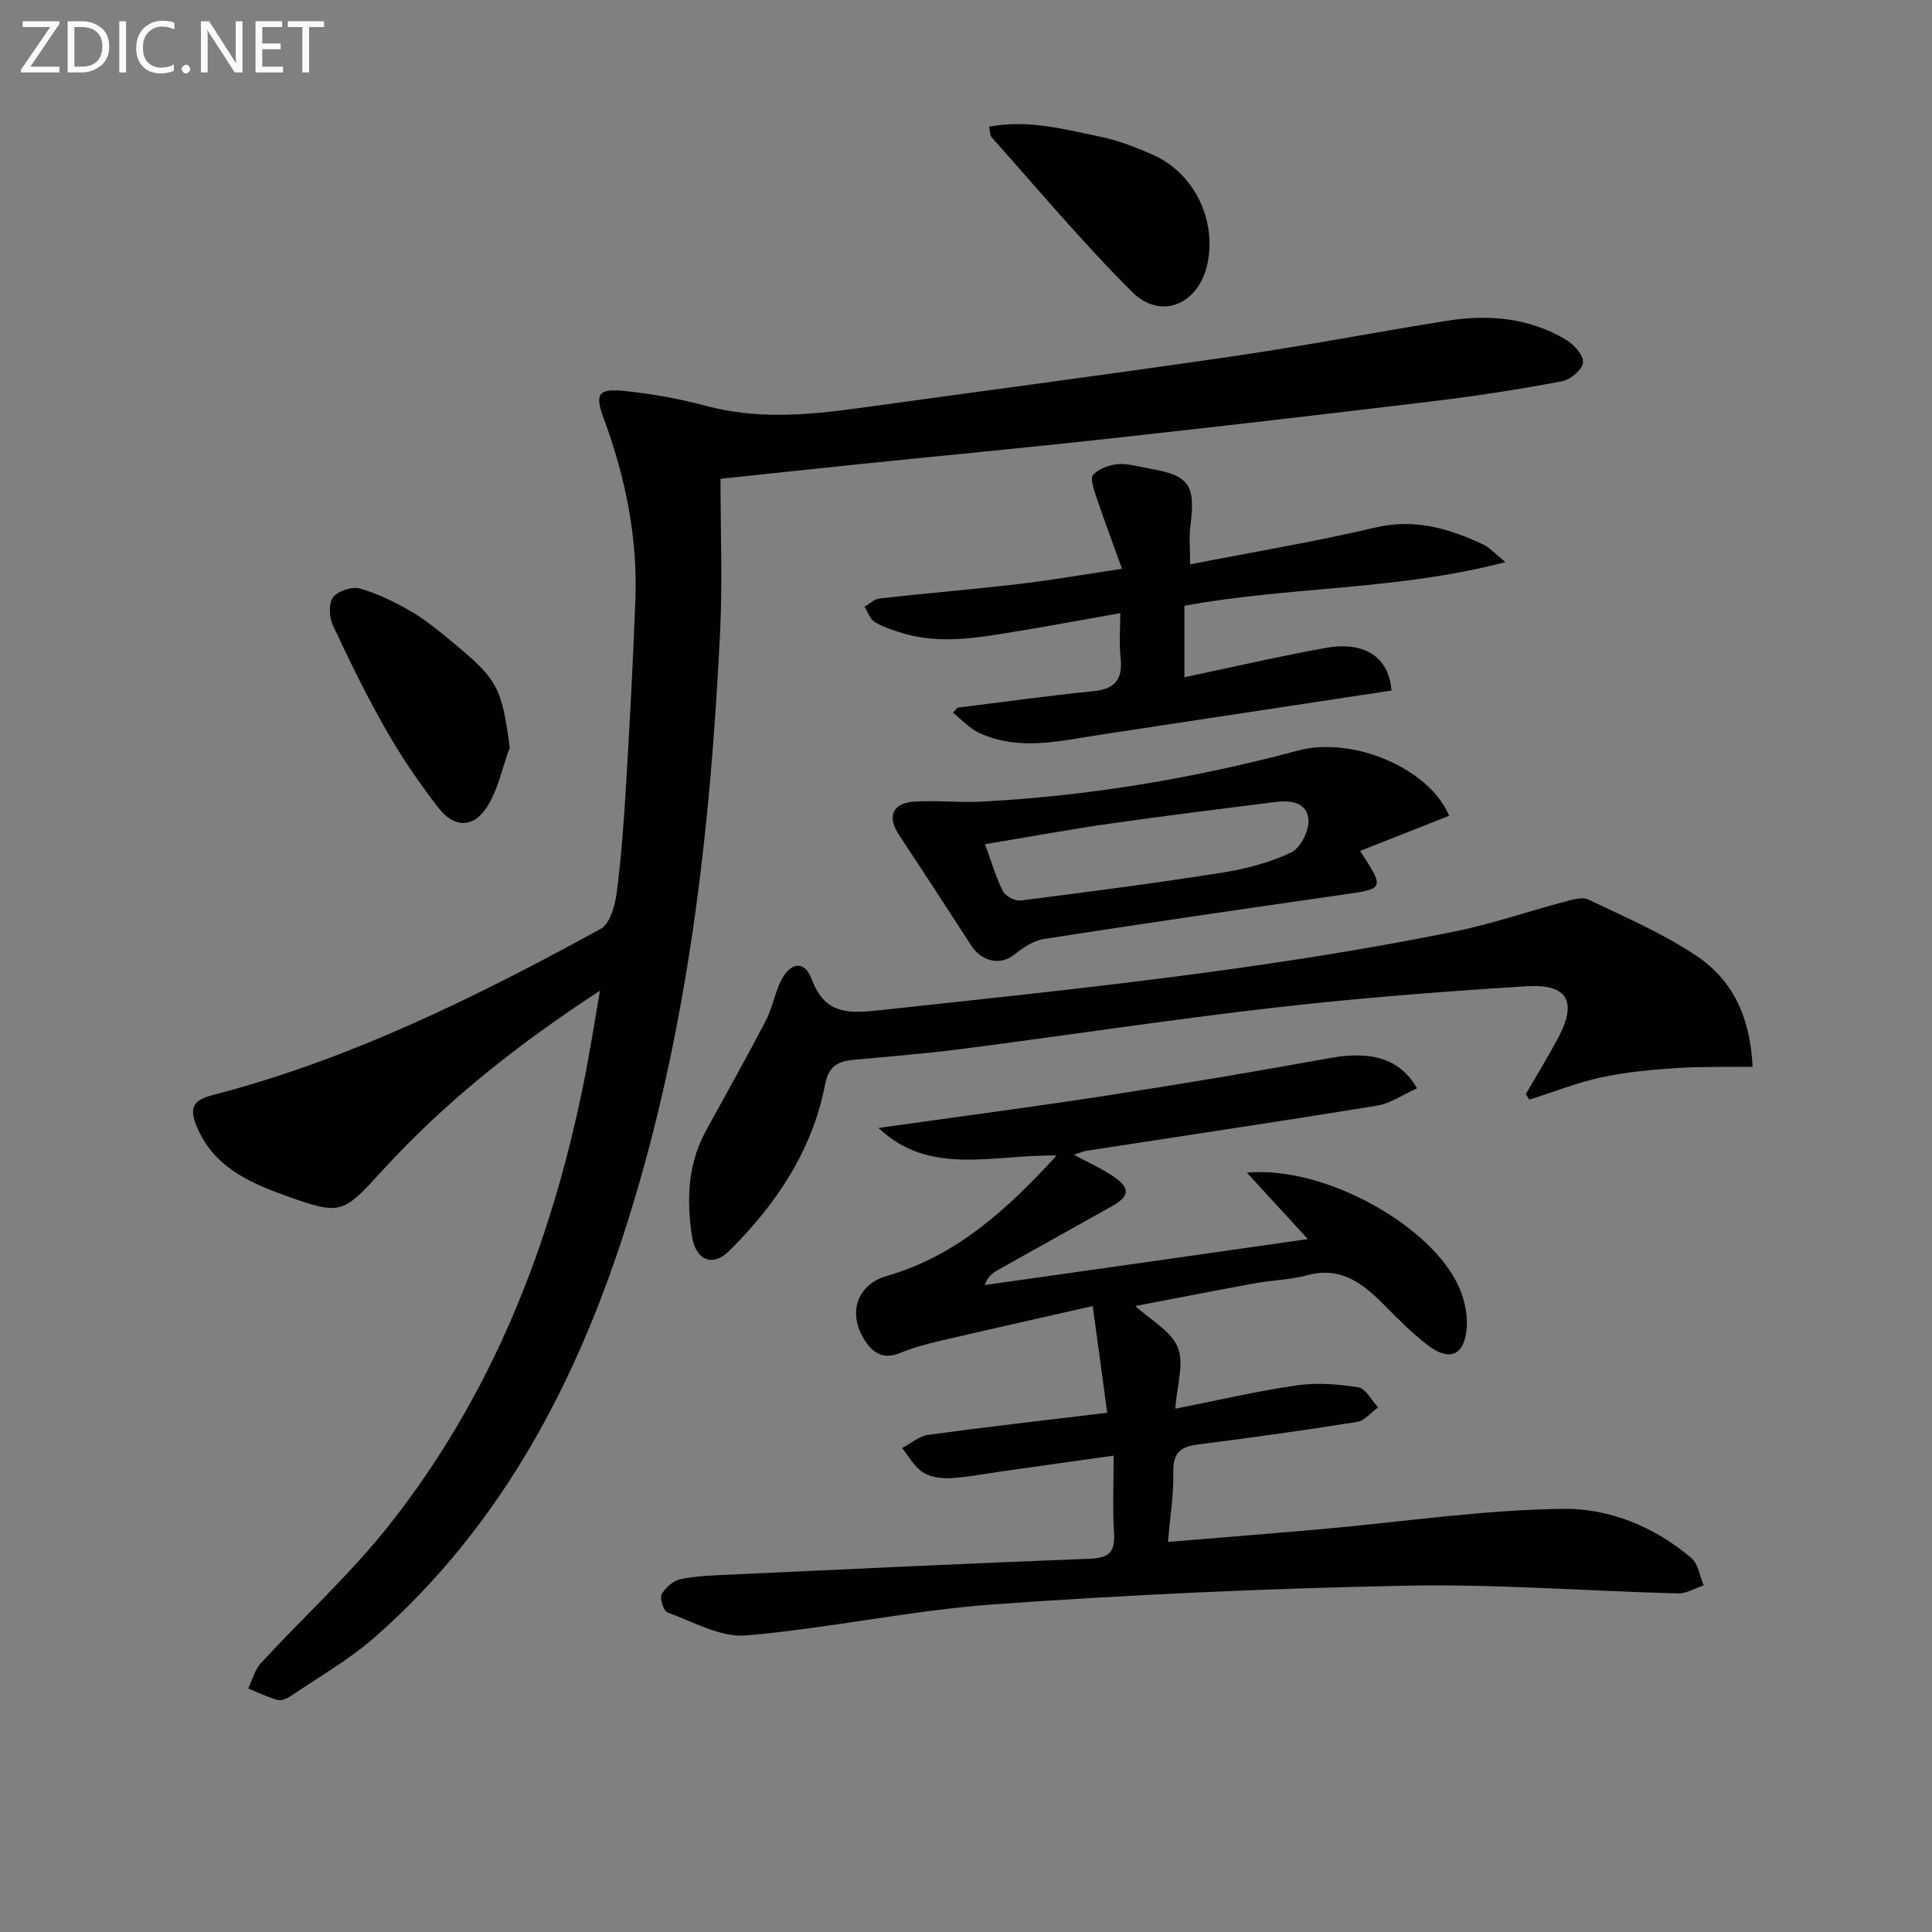 <svg enable-background="new 0 0 400 400" viewBox="0 0 400 400" xmlns="http://www.w3.org/2000/svg"><rect x="0" y="0" width="400" height="400" fill="#808080" stroke="none"/><path d="m124.22 205.1c-16.73 10.91-31.87 22.82-44.94 37.12-8.4 9.2-8.63 9.49-20.47 5.21-7.61-2.75-14.8-6.09-18.15-14.38-1.48-3.65-.71-5.26 3.28-6.3 28.53-7.38 54.72-20.37 80.4-34.42 1.94-1.06 3-4.82 3.34-7.47.98-7.57 1.52-15.21 1.97-22.84.75-12.61 1.43-25.23 1.9-37.86.48-12.96-2.08-25.44-6.57-37.56-1.84-4.97-1.19-6.19 4.13-5.67 5.74.57 11.49 1.61 17.06 3.1 10.41 2.8 20.77 1.95 31.19.52 25.99-3.58 52.01-7.01 77.97-10.79 14.78-2.16 29.46-4.98 44.21-7.34 8.58-1.38 16.98-.64 24.61 3.86 1.66.98 3.68 3.19 3.6 4.74-.08 1.43-2.58 3.59-4.3 3.91-8.78 1.65-17.63 3.03-26.5 4.11-22.43 2.71-44.87 5.3-67.32 7.77-17.17 1.89-34.38 3.51-51.56 5.27-9.22.95-18.43 1.94-28.9 3.05 0 10.78.43 21.26-.08 31.69-2 41.25-6.61 82.14-19.03 121.75-10.36 33.03-25.95 63.05-52.37 86.31-5.3 4.67-11.57 8.24-17.44 12.24-.78.53-1.98 1.05-2.78.83-2.09-.57-4.06-1.55-6.08-2.37.86-1.77 1.35-3.87 2.63-5.25 8.78-9.54 18.45-18.35 26.47-28.47 21.37-26.97 33.61-58.2 40.37-91.71 1.27-6.31 2.25-12.69 3.36-19.05z" fill="#010100"/><path d="m270.78 256.54c-4.28-4.66-8.09-8.8-12.63-13.75 16.07-1.51 38.35 11 43.93 23.72 1.15 2.62 1.85 5.8 1.58 8.61-.54 5.6-3.62 6.8-8.09 3.36-3.15-2.42-6-5.27-8.8-8.11-4.45-4.51-9-8.26-16.08-6.35-3.5.94-7.23 1.01-10.82 1.66-8.42 1.54-16.83 3.2-24.81 4.72 3.15 2.91 7.42 5.16 8.79 8.58 1.36 3.41-.2 7.98-.52 12.68 8.67-1.71 16.87-3.64 25.18-4.84 4.15-.6 8.56-.26 12.73.42 1.54.25 2.73 2.7 4.08 4.14-1.44 1.04-2.78 2.76-4.35 3.01-10.97 1.75-21.98 3.28-33.01 4.68-3.58.46-5.13 1.78-5.04 5.69.11 4.58-.66 9.18-1.1 14.48 11.21-.93 21.76-1.76 32.29-2.7 16.55-1.47 33.09-3.97 49.65-4.15 9.43-.1 18.89 3.72 26.45 10.22 1.41 1.21 1.71 3.72 2.52 5.62-1.78.59-3.58 1.72-5.35 1.67-18.79-.49-37.59-1.97-56.36-1.6-28.42.56-56.85 1.84-85.2 3.86-17.19 1.23-34.19 4.98-51.37 6.44-5.27.45-10.91-2.83-16.25-4.76-.81-.29-1.66-2.91-1.21-3.75.75-1.39 2.43-2.84 3.94-3.15 3.39-.69 6.92-.78 10.4-.94 24.76-1.15 49.52-2.33 74.28-3.28 3.88-.15 5.29-1.27 5.04-5.23-.32-5.11-.08-10.26-.08-16.12-8.06 1.13-15.53 2.19-23.01 3.24-3.61.51-7.21 1.23-10.84 1.43-1.9.1-4.17-.23-5.7-1.24-1.75-1.16-2.86-3.29-4.25-5 1.8-.94 3.52-2.47 5.41-2.73 12.01-1.64 24.05-3 37.06-4.57-.94-6.93-1.9-14.01-3-22.1-10.87 2.47-21.33 4.81-31.77 7.25-2.74.64-5.49 1.39-8.09 2.46-3.84 1.59-6.08-.33-7.74-3.28-3.11-5.52-.88-10.97 5-12.67 14.31-4.13 24.77-13.62 35.12-24.92-13.17-.24-26.26 4.37-36.88-5.71 15.74-2.22 31.5-4.28 47.21-6.7 15.41-2.37 30.79-4.97 46.13-7.75 8.6-1.56 14.53-.03 18.16 6.24-2.84 1.26-5.47 3.13-8.34 3.6-19.98 3.26-40 6.23-60.01 9.32-.77.12-1.5.46-2.71.83 3.08 1.67 5.82 2.87 8.25 4.53 3.5 2.39 3.33 4.06-.39 6.15-7.82 4.4-15.67 8.75-23.5 13.14-1.08.61-2.11 1.32-2.83 3.17 22.18-3.13 44.33-6.29 66.93-9.52z" fill="#010100"/><path d="m362.85 220.87c-5.21.06-10.41-.09-15.59.25-5.27.35-10.59.83-15.75 1.94-5.05 1.09-9.91 3.04-14.86 4.61-.25-.38-.5-.76-.75-1.14 2.22-3.84 4.55-7.63 6.65-11.54 4.04-7.53 2.09-11.32-6.38-10.8-17.4 1.07-34.8 2.43-52.12 4.41-21.59 2.47-43.09 5.75-64.64 8.54-7.57.98-15.2 1.58-22.8 2.3-3.24.31-5.06 1.34-5.8 5.15-2.65 13.66-10.12 24.76-19.86 34.42-3.31 3.28-6.88 2.06-7.67-3.01-1.16-7.47-.92-14.94 2.86-21.85 4.14-7.57 8.38-15.09 12.37-22.74 1.37-2.63 1.87-5.7 3.19-8.36 1.95-3.9 4.87-4.25 6.31-.41 2.68 7.13 7.13 7.27 13.82 6.55 39.92-4.32 79.88-8.33 119.29-16.32 7.61-1.54 15.01-4.11 22.54-6.1 1.69-.45 3.85-1.16 5.2-.52 7.61 3.63 15.46 7.01 22.42 11.68 7.35 4.91 11.12 12.57 11.57 22.94z" fill="#010100"/><path d="m245.22 125.42v14.81c6.08-1.31 11.83-2.58 17.59-3.79 3.89-.82 7.8-1.6 11.71-2.3 7.84-1.42 13.04 1.79 13.57 8.83-20.09 3.05-40.23 6.11-60.37 9.16-8.35 1.27-16.75 3.41-24.96-.38-2.03-.94-3.65-2.76-5.45-4.18.31-.35.61-.7.92-1.05 9.37-1.16 18.71-2.49 28.1-3.41 4.7-.46 6.18-2.64 5.67-7.09-.32-2.78-.06-5.62-.06-9.08-7.36 1.31-14.28 2.6-21.22 3.74-8.21 1.35-16.44 2.9-24.67.16-1.73-.57-3.54-1.14-5.02-2.13-.95-.63-1.38-2.05-2.04-3.11 1.04-.59 2.04-1.57 3.13-1.7 9.57-1.07 19.18-1.86 28.75-2.98 6.9-.81 13.75-2.01 21.43-3.16-1.88-5.21-3.7-10.08-5.36-15-.49-1.46-1.27-3.77-.62-4.46 1.2-1.26 3.32-2.05 5.13-2.2 2.09-.18 4.26.53 6.39.89 8.42 1.43 9.72 3.34 8.62 11.89-.31 2.41-.05 4.9-.05 7.96 13.05-2.55 25.76-4.66 38.28-7.61 8.21-1.94 15.35.18 22.47 3.54 1.23.58 2.2 1.72 4.52 3.61-22.62 5.91-44.69 5.01-66.46 9.04z" fill="#010100"/><path d="m300.02 168.9c-6.13 2.42-12.26 4.84-18.43 7.28 5.14 7.93 5.13 7.81-3.99 9.11-20.52 2.94-41.03 5.94-61.5 9.12-2.18.34-4.35 1.84-6.15 3.27-2.81 2.23-6.68 1.48-8.9-1.97-4.94-7.65-9.9-15.27-14.93-22.86-2.46-3.7-1.4-6.56 3.07-6.87 4.61-.32 9.27.23 13.89-.01 22.28-1.14 44.16-4.83 65.7-10.58 11.32-3.01 27.17 3.69 31.24 13.51zm-96.08 5.88c1.33 3.63 2.22 6.81 3.69 9.71.53 1.05 2.53 2.1 3.7 1.95 13.97-1.77 27.93-3.59 41.83-5.79 4.84-.76 9.74-2.08 14.14-4.14 1.9-.89 3.69-4.37 3.61-6.6-.12-3.7-3.52-4.29-6.76-3.88-11.5 1.47-23 2.86-34.47 4.51-8.46 1.21-16.87 2.77-25.74 4.24z" fill="#010100"/><path d="m105.53 154.79c-1.56 4.21-2.43 8.89-4.86 12.51-2.84 4.22-6.73 4.04-9.9-.05-3.95-5.1-7.61-10.47-10.81-16.07-4.03-7.05-7.61-14.37-11.05-21.74-.77-1.65-.9-4.54.06-5.79 1.02-1.32 3.95-2.27 5.59-1.79 3.75 1.08 7.38 2.87 10.76 4.86 3.12 1.84 5.94 4.23 8.76 6.56 8.99 7.44 9.85 9.28 11.45 21.51z" fill="#010100"/><path d="m204.78 26.23c8.14-1.54 15.67.56 23.18 2.11 3.69.77 7.31 2.19 10.78 3.73 8.44 3.74 13.15 13.35 11.26 22.47-1.74 8.42-9.59 11.87-15.59 5.91-10.21-10.15-19.47-21.25-29.09-32-.37-.4-.31-1.18-.54-2.22z" fill="#010100"/><g fill="#fafafa"><path d="m12.4 4.8-6.1 9h6v1.2h-8v-.5l6.1-8.9h-5.7v-1.2h7.6v.4z"/><path d="m14 15v-10.6h3c1.6 0 2.9.5 4 1.4s1.6 2.2 1.6 3.8-.5 3-1.6 3.9-2.4 1.5-4 1.5zm1.4-9.4v8.2h1.6c1.3 0 2.4-.4 3.1-1.1s1.1-1.8 1.1-3.1-.4-2.3-1.2-3-1.8-1-3.1-1z"/><path d="m26.1 4.4v10.6h-1.4v-10.6z"/><path d="m36.1 14.6c-.8.4-1.8.6-2.9.6-1.5 0-2.7-.5-3.6-1.4s-1.4-2.2-1.4-3.8c0-1.7.5-3.1 1.5-4.1s2.3-1.6 3.9-1.6c1 0 1.8.1 2.5.4v1.4c-.8-.4-1.6-.6-2.5-.6-1.2 0-2.1.4-2.9 1.2s-1.1 1.8-1.1 3.2c0 1.3.3 2.3 1 3s1.6 1.1 2.7 1.1c1 0 2-.2 2.7-.7v1.3z"/><path d="m37.6 14.3c0-.2.1-.5.3-.6s.4-.3.6-.3c.3 0 .5.1.6.3s.3.4.3.6-.1.4-.3.6-.4.3-.6.3c-.3 0-.5-.1-.6-.3s-.3-.4-.3-.6z"/><path d="m50.2 15h-1.6l-5.3-8.2c-.2-.2-.3-.5-.4-.7 0 .2.1.7.1 1.5v7.4h-1.4v-10.6h1.7l5.2 8.1c.2.4.4.6.4.7 0-.3-.1-.8-.1-1.5v-7.3h1.4z"/><path d="m58.6 15h-5.7v-10.6h5.5v1.2h-4.1v3.4h3.8v1.2h-3.8v3.6h4.3z"/><path d="m67.1 5.6h-3.1v9.4h-1.4v-9.4h-3v-1.2h7.5z"/></g></svg>
